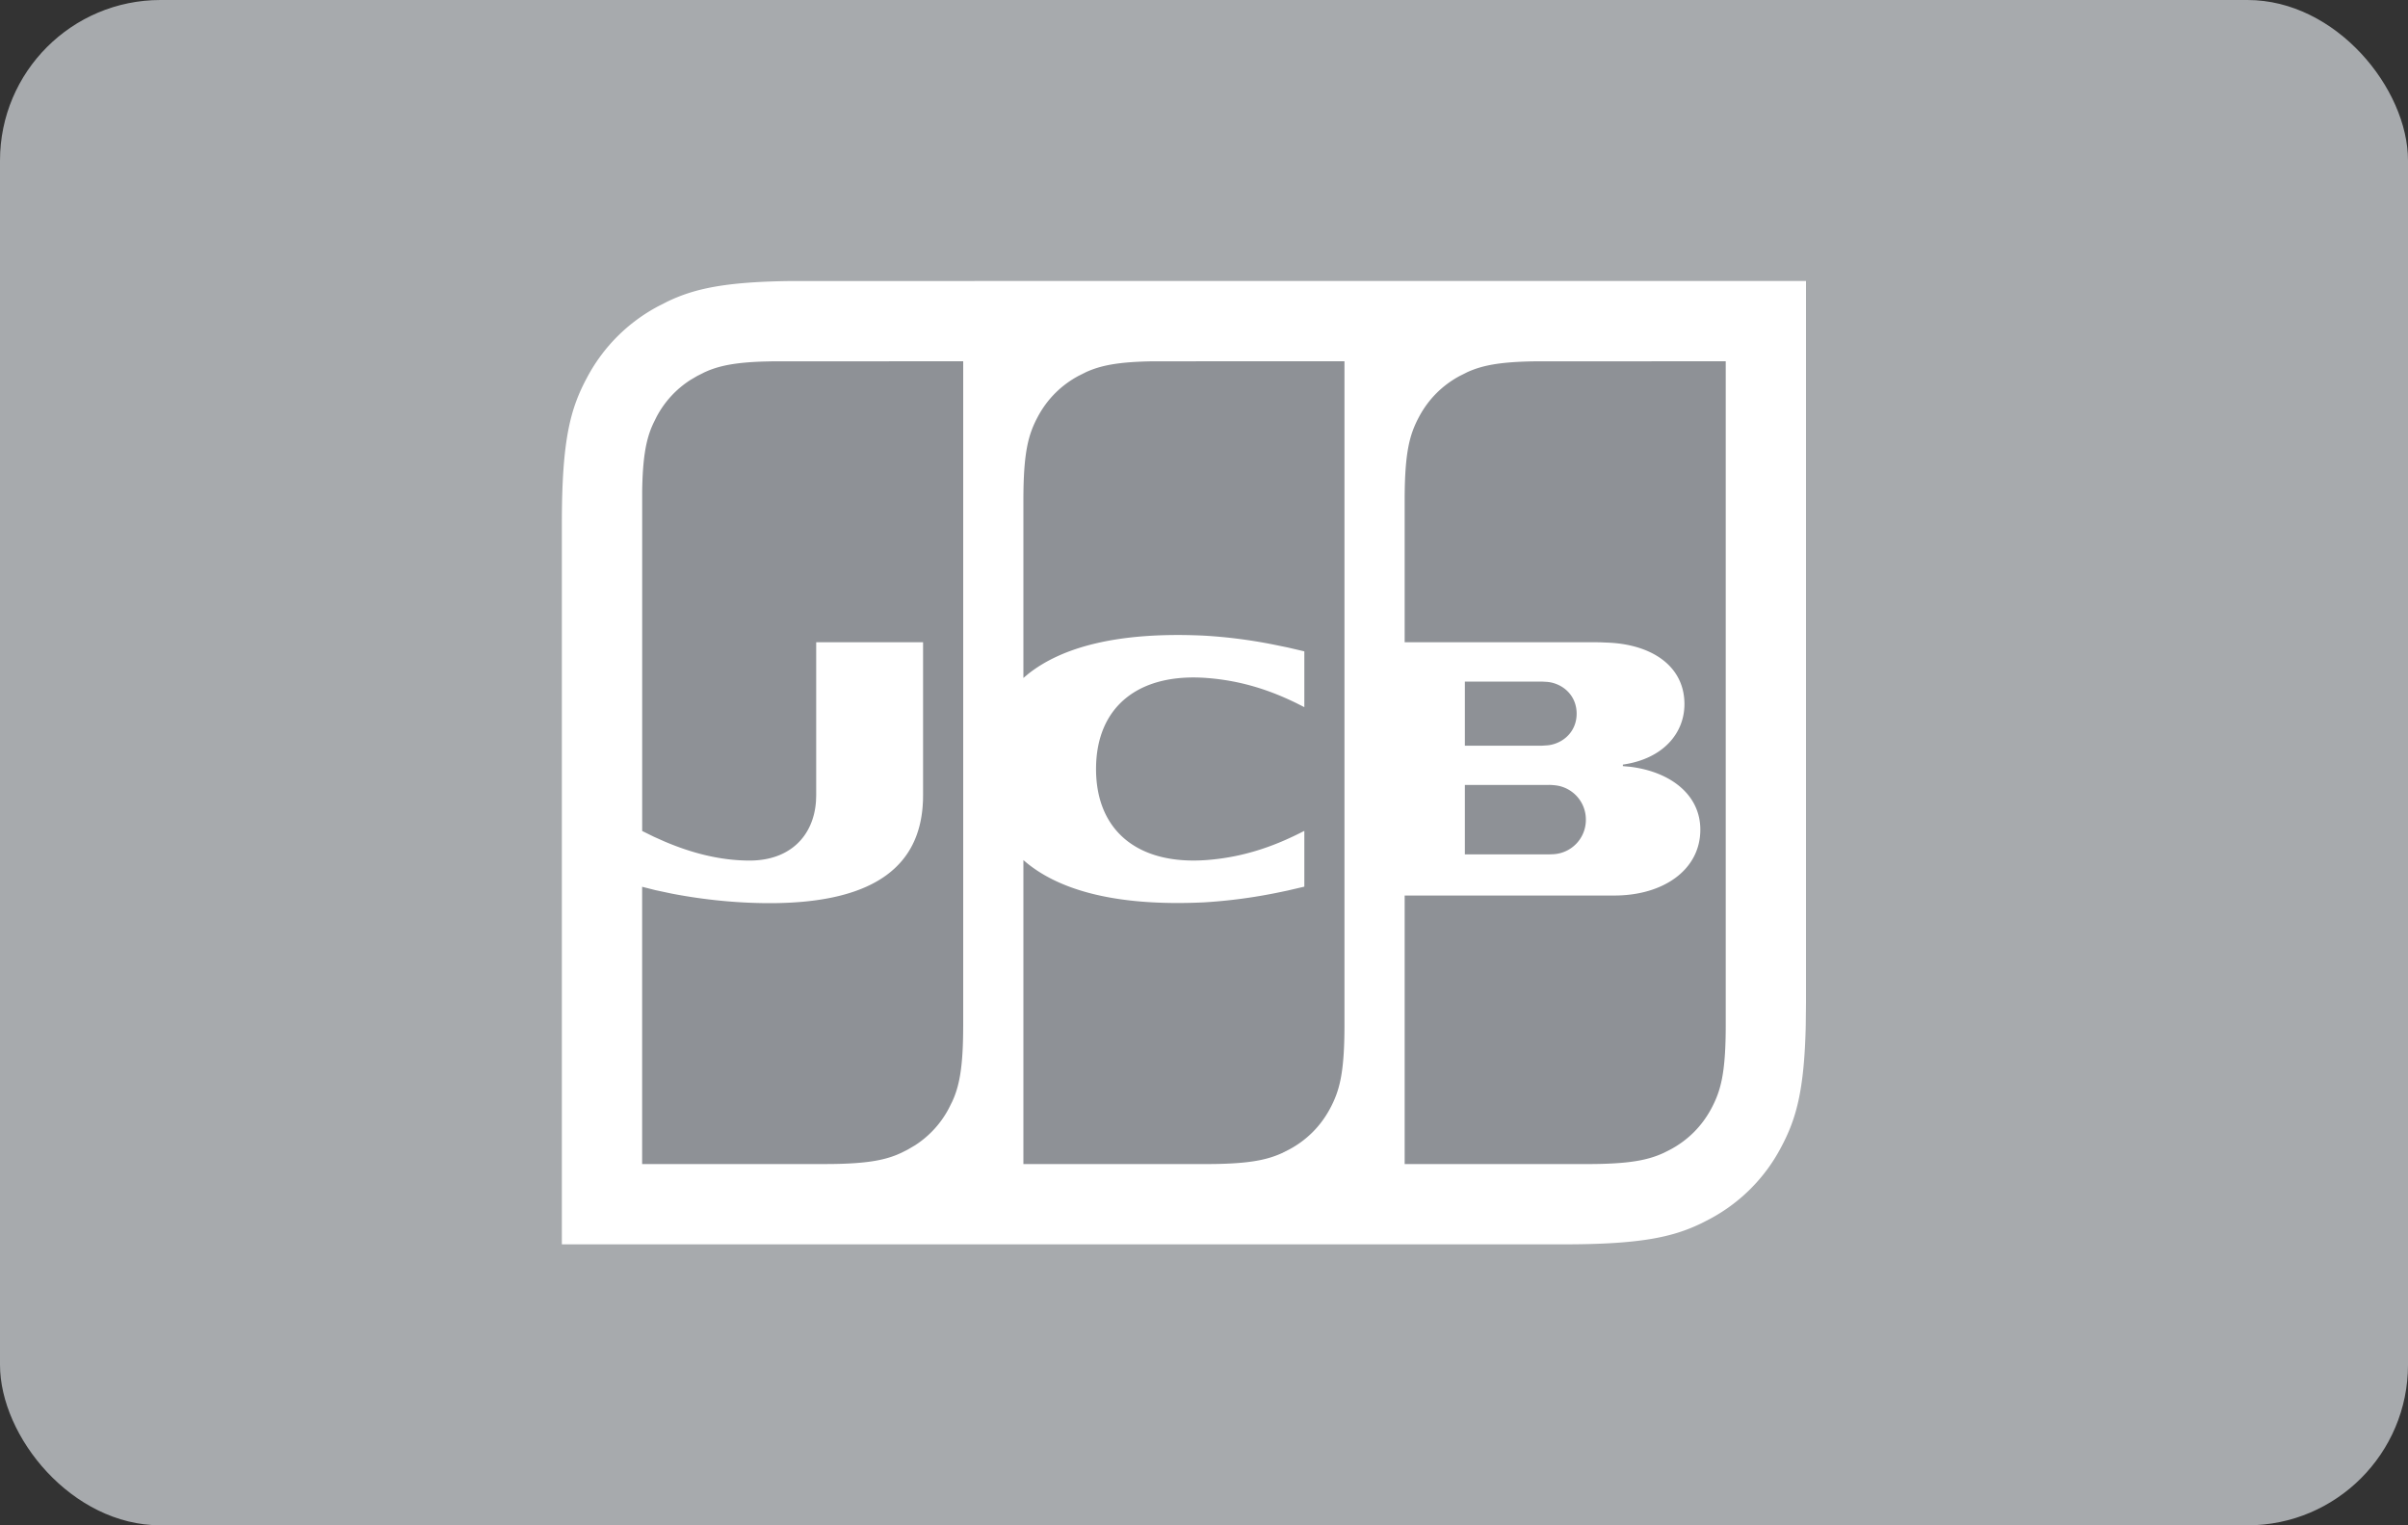 <svg width="60" height="38" xmlns="http://www.w3.org/2000/svg"><rect width="100%" height="100%" fill="#333333" stroke="none"/><g fill="none" fill-rule="evenodd"><rect fill="#A7AAAD" width="60" height="38" rx="4"/><path d="M45 7v17.975l-.006.563c-.037 1.677-.251 2.365-.622 3.058a4.27 4.27 0 01-1.776 1.776l-.22.112c-.703.337-1.506.516-3.401.516H14V13.025c0-2.095.218-2.855.628-3.62a4.27 4.27 0 011.776-1.777l.22-.112c.666-.32 1.421-.497 3.11-.515L45 7z" fill="#FFF"/><path d="M24 9v16.539l-.002.23c-.012.81-.09 1.236-.23 1.58l-.04.092-.089.178a2.448 2.448 0 01-.838.913l-.182.107-.178.089-.092.04c-.344.14-.77.218-1.58.23l-.23.002H16v-6.908l.331.084.405.086c.578.112 1.45.238 2.442.238 2.78 0 3.71-1.056 3.812-2.42l.008-.133.002-.134V16h-2.663v3.812l-.005.146c-.058.86-.64 1.481-1.653 1.481-.722 0-1.433-.181-2.128-.478l-.26-.116-.29-.143v-8.471c.013-.81.092-1.236.232-1.58l.04-.092.088-.178c.201-.377.484-.684.838-.913l.182-.107.178-.089.092-.04c.313-.126.693-.203 1.368-.225l.212-.005L24 9zm9.5 0v16.539c0 1.203-.125 1.64-.36 2.08-.236.44-.581.785-1.021 1.02l-.178.089c-.392.178-.86.272-1.902.272H25.5v-7.573c.81.713 2.212 1.16 4.489 1.054a13.07 13.07 0 001.923-.259l.172-.036.416-.097v-1.39c-.637.329-1.423.649-2.422.726-1.728.134-2.768-.733-2.768-2.267 0-1.534 1.04-2.401 2.768-2.267.9.07 1.618.33 2.224.626l.198.1v-1.39l-.416-.097-.367-.075a12.543 12.543 0 00-1.728-.22c-2.169-.1-3.543.3-4.37.955l-.119.1V12.46c0-1.203.125-1.64.36-2.08.236-.44.581-.785 1.021-1.02l.178-.089c.362-.164.788-.257 1.672-.27L33.5 9zM43 9v16.539c0 1.203-.125 1.64-.36 2.08-.236.44-.581.785-1.021 1.02l-.178.089c-.392.178-.86.272-1.902.272H35v-6.69h5.224c1.225 0 2.143-.642 2.143-1.641 0-.875-.75-1.447-1.76-1.568l-.17-.015v-.038c.99-.141 1.534-.77 1.534-1.507 0-.937-.796-1.476-1.875-1.53l-.214-.009-.115-.002H35v-3.539c0-1.203.125-1.64.36-2.08.236-.44.581-.785 1.021-1.02l.178-.089c.362-.164.788-.257 1.672-.27L43 9zm-4.403 10.554c.06 0 .177.01.232.022a.857.857 0 01.686.844.856.856 0 01-.843.862l-.075.003H36.5v-1.73h2.097zm-.183-2.574l.141.008.05.006c.367.06.68.351.68.785 0 .433-.312.724-.68.784l-.043.005-.148.01H36.5V16.98h1.914z" fill="#8E9196"/></g></svg>